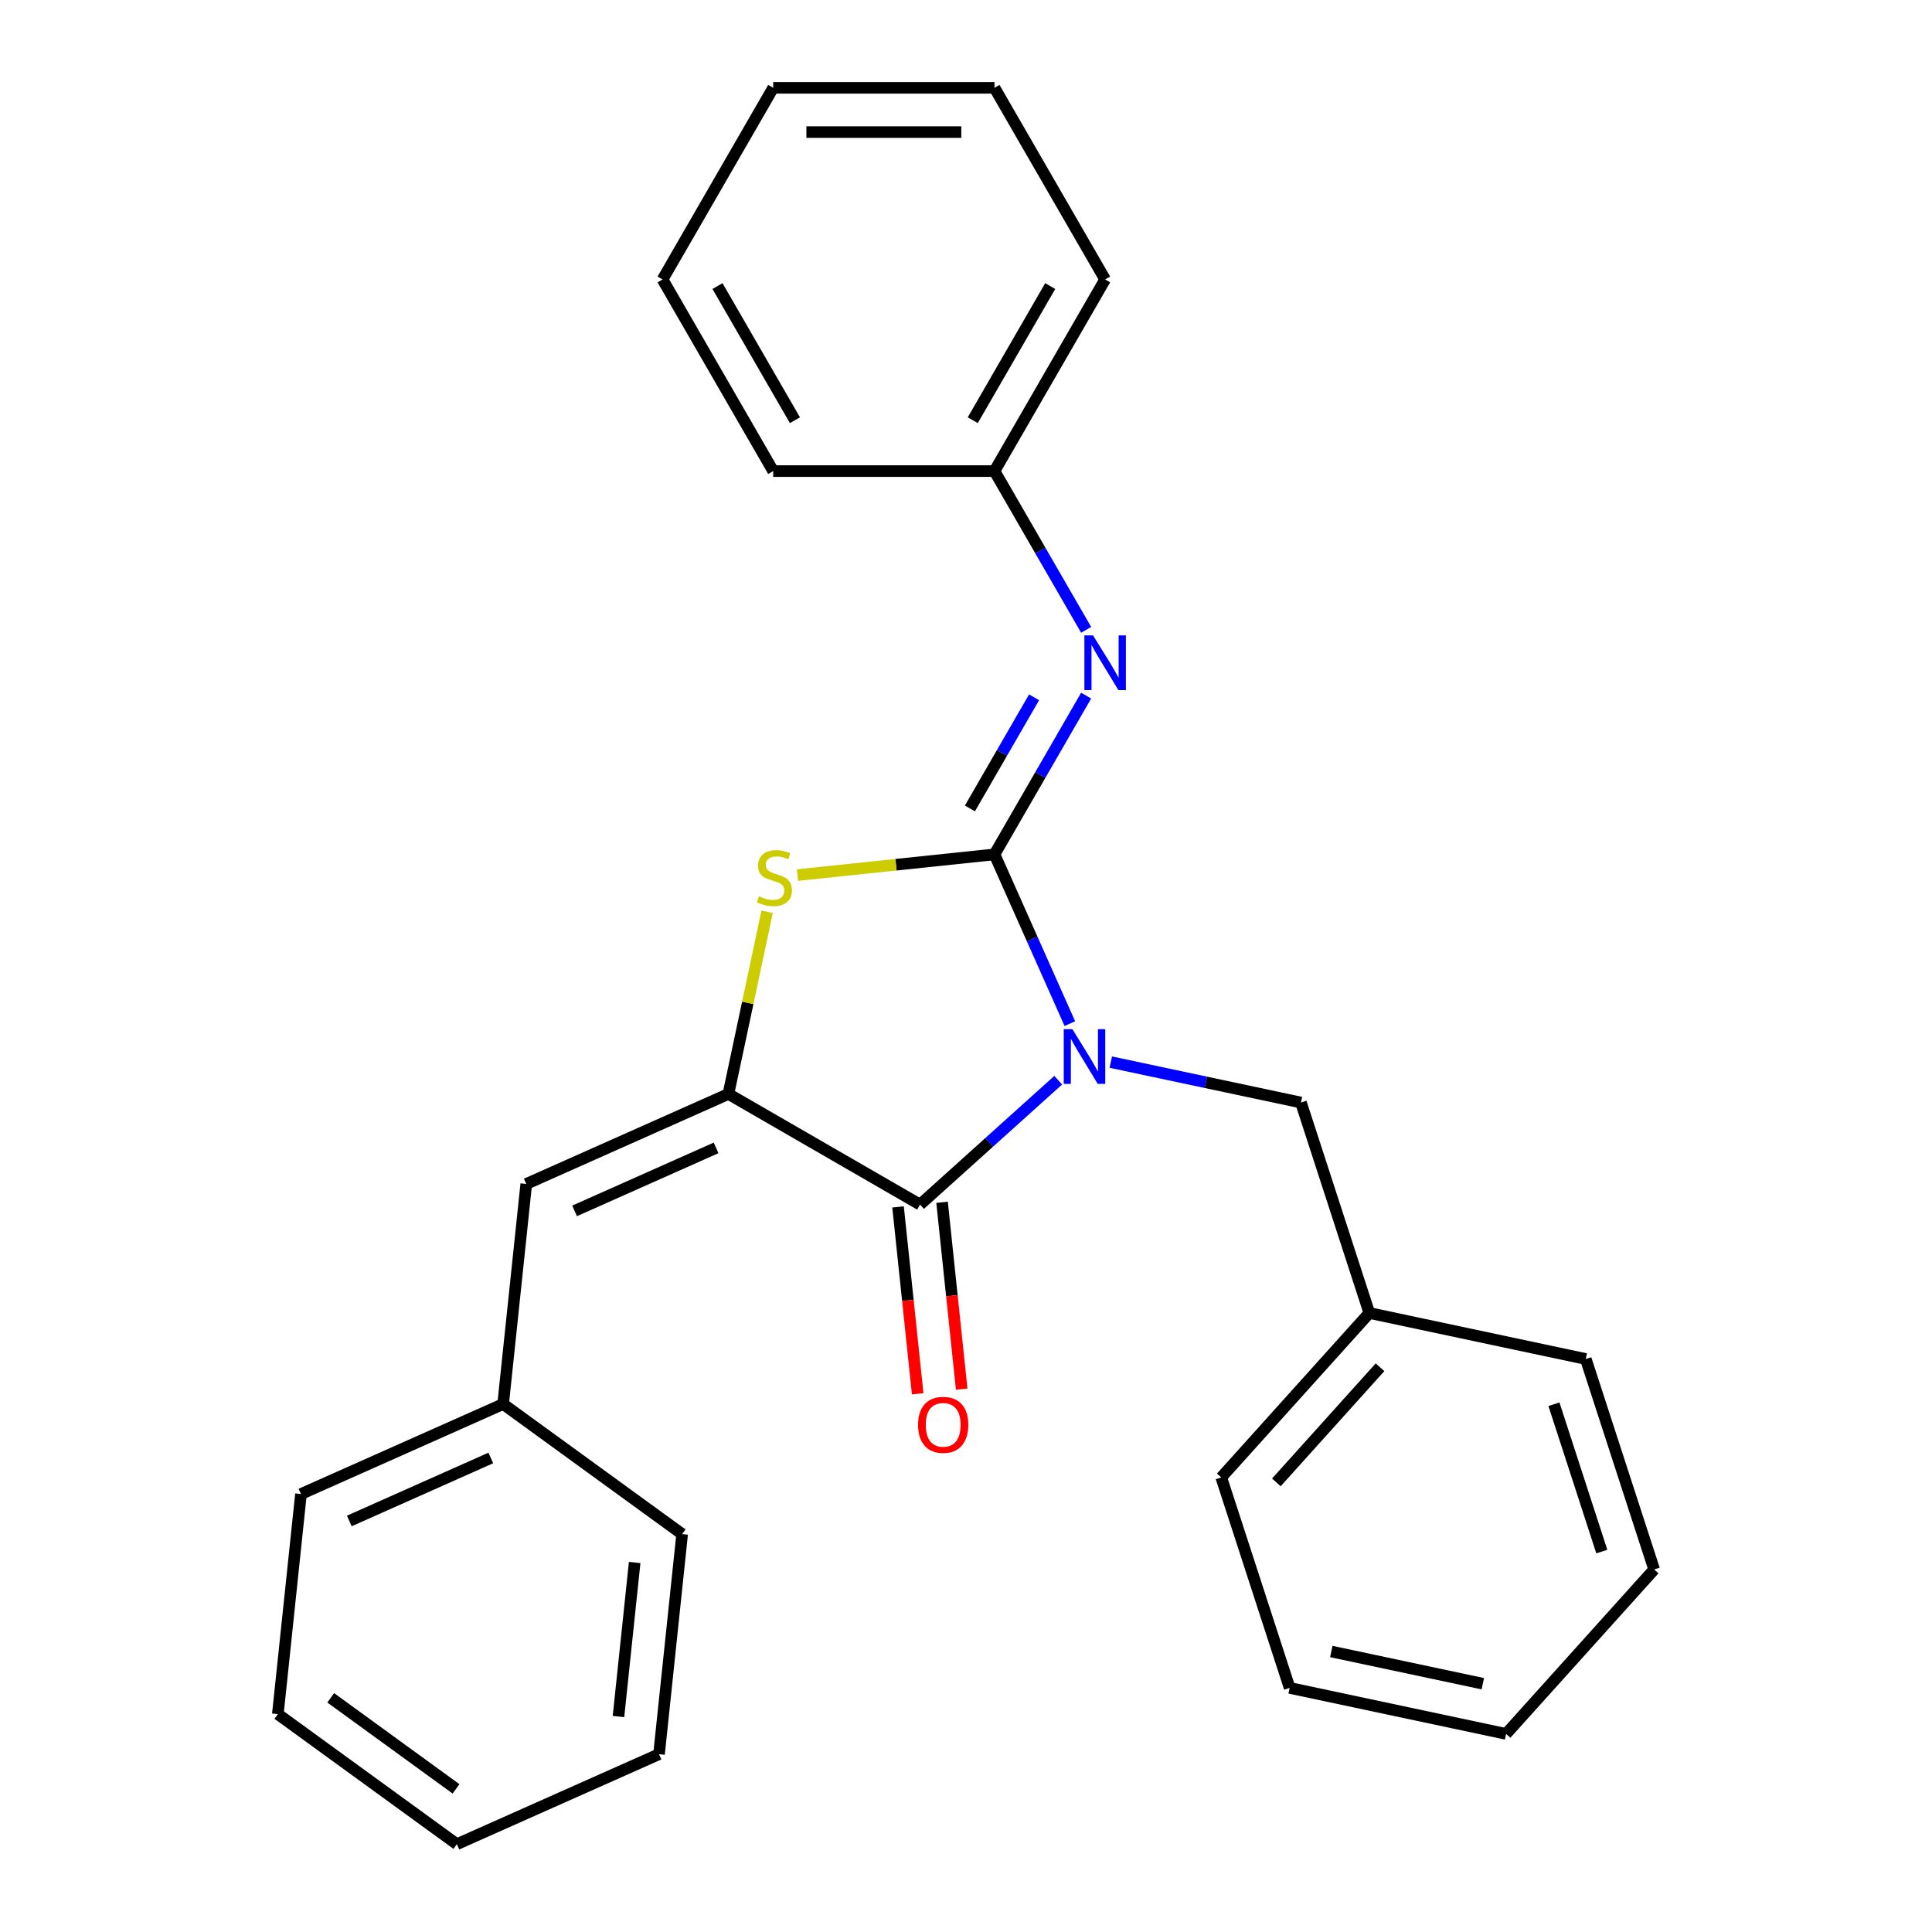 <?xml version='1.0' encoding='iso-8859-1'?>
<svg version='1.1' baseProfile='full'
              xmlns='http://www.w3.org/2000/svg'
                      xmlns:rdkit='http://www.rdkit.org/xml'
                      xmlns:xlink='http://www.w3.org/1999/xlink'
                  xml:space='preserve'
width='1000px' height='1000px' viewBox='0 0 1000 1000'>
<!-- END OF HEADER -->
<rect style='opacity:1.0;fill:#FFFFFF;stroke:none' width='1000' height='1000' x='0' y='0'> </rect>
<path class='bond-0' d='M 553.755,529.835 L 534.251,486.029' style='fill:none;fill-rule:evenodd;stroke:#0000FF;stroke-width:6px;stroke-linecap:butt;stroke-linejoin:miter;stroke-opacity:1' />
<path class='bond-0' d='M 534.251,486.029 L 514.748,442.223' style='fill:none;fill-rule:evenodd;stroke:#000000;stroke-width:6px;stroke-linecap:butt;stroke-linejoin:miter;stroke-opacity:1' />
<path class='bond-1' d='M 547.731,559.107 L 511.973,591.302' style='fill:none;fill-rule:evenodd;stroke:#0000FF;stroke-width:6px;stroke-linecap:butt;stroke-linejoin:miter;stroke-opacity:1' />
<path class='bond-1' d='M 511.973,591.302 L 476.216,623.498' style='fill:none;fill-rule:evenodd;stroke:#000000;stroke-width:6px;stroke-linecap:butt;stroke-linejoin:miter;stroke-opacity:1' />
<path class='bond-6' d='M 574.937,549.749 L 624.153,560.211' style='fill:none;fill-rule:evenodd;stroke:#0000FF;stroke-width:6px;stroke-linecap:butt;stroke-linejoin:miter;stroke-opacity:1' />
<path class='bond-6' d='M 624.153,560.211 L 673.368,570.672' style='fill:none;fill-rule:evenodd;stroke:#000000;stroke-width:6px;stroke-linecap:butt;stroke-linejoin:miter;stroke-opacity:1' />
<path class='bond-3' d='M 514.748,442.223 L 463.764,447.582' style='fill:none;fill-rule:evenodd;stroke:#000000;stroke-width:6px;stroke-linecap:butt;stroke-linejoin:miter;stroke-opacity:1' />
<path class='bond-3' d='M 463.764,447.582 L 412.781,452.94' style='fill:none;fill-rule:evenodd;stroke:#CCCC00;stroke-width:6px;stroke-linecap:butt;stroke-linejoin:miter;stroke-opacity:1' />
<path class='bond-4' d='M 514.748,442.223 L 538.468,401.139' style='fill:none;fill-rule:evenodd;stroke:#000000;stroke-width:6px;stroke-linecap:butt;stroke-linejoin:miter;stroke-opacity:1' />
<path class='bond-4' d='M 538.468,401.139 L 562.188,360.054' style='fill:none;fill-rule:evenodd;stroke:#0000FF;stroke-width:6px;stroke-linecap:butt;stroke-linejoin:miter;stroke-opacity:1' />
<path class='bond-4' d='M 502.025,418.444 L 518.629,389.685' style='fill:none;fill-rule:evenodd;stroke:#000000;stroke-width:6px;stroke-linecap:butt;stroke-linejoin:miter;stroke-opacity:1' />
<path class='bond-4' d='M 518.629,389.685 L 535.233,360.926' style='fill:none;fill-rule:evenodd;stroke:#0000FF;stroke-width:6px;stroke-linecap:butt;stroke-linejoin:miter;stroke-opacity:1' />
<path class='bond-2' d='M 476.216,623.498 L 377.024,566.23' style='fill:none;fill-rule:evenodd;stroke:#000000;stroke-width:6px;stroke-linecap:butt;stroke-linejoin:miter;stroke-opacity:1' />
<path class='bond-7' d='M 464.825,624.696 L 469.909,673.059' style='fill:none;fill-rule:evenodd;stroke:#000000;stroke-width:6px;stroke-linecap:butt;stroke-linejoin:miter;stroke-opacity:1' />
<path class='bond-7' d='M 469.909,673.059 L 474.992,721.422' style='fill:none;fill-rule:evenodd;stroke:#FF0000;stroke-width:6px;stroke-linecap:butt;stroke-linejoin:miter;stroke-opacity:1' />
<path class='bond-7' d='M 487.607,622.301 L 492.69,670.664' style='fill:none;fill-rule:evenodd;stroke:#000000;stroke-width:6px;stroke-linecap:butt;stroke-linejoin:miter;stroke-opacity:1' />
<path class='bond-7' d='M 492.69,670.664 L 497.774,719.027' style='fill:none;fill-rule:evenodd;stroke:#FF0000;stroke-width:6px;stroke-linecap:butt;stroke-linejoin:miter;stroke-opacity:1' />
<path class='bond-5' d='M 377.024,566.23 L 272.389,612.816' style='fill:none;fill-rule:evenodd;stroke:#000000;stroke-width:6px;stroke-linecap:butt;stroke-linejoin:miter;stroke-opacity:1' />
<path class='bond-5' d='M 370.646,594.145 L 297.402,626.755' style='fill:none;fill-rule:evenodd;stroke:#000000;stroke-width:6px;stroke-linecap:butt;stroke-linejoin:miter;stroke-opacity:1' />
<path class='bond-26' d='M 377.024,566.23 L 387.045,519.084' style='fill:none;fill-rule:evenodd;stroke:#000000;stroke-width:6px;stroke-linecap:butt;stroke-linejoin:miter;stroke-opacity:1' />
<path class='bond-26' d='M 387.045,519.084 L 397.066,471.939' style='fill:none;fill-rule:evenodd;stroke:#CCCC00;stroke-width:6px;stroke-linecap:butt;stroke-linejoin:miter;stroke-opacity:1' />
<path class='bond-8' d='M 562.188,326.007 L 538.468,284.923' style='fill:none;fill-rule:evenodd;stroke:#0000FF;stroke-width:6px;stroke-linecap:butt;stroke-linejoin:miter;stroke-opacity:1' />
<path class='bond-8' d='M 538.468,284.923 L 514.748,243.839' style='fill:none;fill-rule:evenodd;stroke:#000000;stroke-width:6px;stroke-linecap:butt;stroke-linejoin:miter;stroke-opacity:1' />
<path class='bond-9' d='M 272.389,612.816 L 260.417,726.726' style='fill:none;fill-rule:evenodd;stroke:#000000;stroke-width:6px;stroke-linecap:butt;stroke-linejoin:miter;stroke-opacity:1' />
<path class='bond-10' d='M 673.368,570.672 L 708.762,679.603' style='fill:none;fill-rule:evenodd;stroke:#000000;stroke-width:6px;stroke-linecap:butt;stroke-linejoin:miter;stroke-opacity:1' />
<path class='bond-11' d='M 514.748,243.839 L 572.016,144.647' style='fill:none;fill-rule:evenodd;stroke:#000000;stroke-width:6px;stroke-linecap:butt;stroke-linejoin:miter;stroke-opacity:1' />
<path class='bond-11' d='M 503.499,217.506 L 543.587,148.072' style='fill:none;fill-rule:evenodd;stroke:#000000;stroke-width:6px;stroke-linecap:butt;stroke-linejoin:miter;stroke-opacity:1' />
<path class='bond-12' d='M 514.748,243.839 L 400.21,243.839' style='fill:none;fill-rule:evenodd;stroke:#000000;stroke-width:6px;stroke-linecap:butt;stroke-linejoin:miter;stroke-opacity:1' />
<path class='bond-13' d='M 260.417,726.726 L 155.782,773.312' style='fill:none;fill-rule:evenodd;stroke:#000000;stroke-width:6px;stroke-linecap:butt;stroke-linejoin:miter;stroke-opacity:1' />
<path class='bond-13' d='M 254.039,754.641 L 180.794,787.251' style='fill:none;fill-rule:evenodd;stroke:#000000;stroke-width:6px;stroke-linecap:butt;stroke-linejoin:miter;stroke-opacity:1' />
<path class='bond-14' d='M 260.417,726.726 L 353.079,794.049' style='fill:none;fill-rule:evenodd;stroke:#000000;stroke-width:6px;stroke-linecap:butt;stroke-linejoin:miter;stroke-opacity:1' />
<path class='bond-15' d='M 708.762,679.603 L 632.122,764.721' style='fill:none;fill-rule:evenodd;stroke:#000000;stroke-width:6px;stroke-linecap:butt;stroke-linejoin:miter;stroke-opacity:1' />
<path class='bond-15' d='M 714.29,707.699 L 660.642,767.281' style='fill:none;fill-rule:evenodd;stroke:#000000;stroke-width:6px;stroke-linecap:butt;stroke-linejoin:miter;stroke-opacity:1' />
<path class='bond-16' d='M 708.762,679.603 L 820.797,703.417' style='fill:none;fill-rule:evenodd;stroke:#000000;stroke-width:6px;stroke-linecap:butt;stroke-linejoin:miter;stroke-opacity:1' />
<path class='bond-21' d='M 572.016,144.647 L 514.748,45.455' style='fill:none;fill-rule:evenodd;stroke:#000000;stroke-width:6px;stroke-linecap:butt;stroke-linejoin:miter;stroke-opacity:1' />
<path class='bond-20' d='M 400.21,243.839 L 342.942,144.647' style='fill:none;fill-rule:evenodd;stroke:#000000;stroke-width:6px;stroke-linecap:butt;stroke-linejoin:miter;stroke-opacity:1' />
<path class='bond-20' d='M 411.458,217.506 L 371.37,148.072' style='fill:none;fill-rule:evenodd;stroke:#000000;stroke-width:6px;stroke-linecap:butt;stroke-linejoin:miter;stroke-opacity:1' />
<path class='bond-19' d='M 155.782,773.312 L 143.81,887.222' style='fill:none;fill-rule:evenodd;stroke:#000000;stroke-width:6px;stroke-linecap:butt;stroke-linejoin:miter;stroke-opacity:1' />
<path class='bond-22' d='M 353.079,794.049 L 341.107,907.959' style='fill:none;fill-rule:evenodd;stroke:#000000;stroke-width:6px;stroke-linecap:butt;stroke-linejoin:miter;stroke-opacity:1' />
<path class='bond-22' d='M 328.502,808.741 L 320.121,888.478' style='fill:none;fill-rule:evenodd;stroke:#000000;stroke-width:6px;stroke-linecap:butt;stroke-linejoin:miter;stroke-opacity:1' />
<path class='bond-17' d='M 632.122,764.721 L 667.516,873.652' style='fill:none;fill-rule:evenodd;stroke:#000000;stroke-width:6px;stroke-linecap:butt;stroke-linejoin:miter;stroke-opacity:1' />
<path class='bond-18' d='M 820.797,703.417 L 856.19,812.348' style='fill:none;fill-rule:evenodd;stroke:#000000;stroke-width:6px;stroke-linecap:butt;stroke-linejoin:miter;stroke-opacity:1' />
<path class='bond-18' d='M 804.319,726.835 L 829.095,803.087' style='fill:none;fill-rule:evenodd;stroke:#000000;stroke-width:6px;stroke-linecap:butt;stroke-linejoin:miter;stroke-opacity:1' />
<path class='bond-27' d='M 667.516,873.652 L 779.55,897.466' style='fill:none;fill-rule:evenodd;stroke:#000000;stroke-width:6px;stroke-linecap:butt;stroke-linejoin:miter;stroke-opacity:1' />
<path class='bond-27' d='M 689.084,854.817 L 767.508,871.487' style='fill:none;fill-rule:evenodd;stroke:#000000;stroke-width:6px;stroke-linecap:butt;stroke-linejoin:miter;stroke-opacity:1' />
<path class='bond-25' d='M 856.19,812.348 L 779.55,897.466' style='fill:none;fill-rule:evenodd;stroke:#000000;stroke-width:6px;stroke-linecap:butt;stroke-linejoin:miter;stroke-opacity:1' />
<path class='bond-29' d='M 143.81,887.222 L 236.472,954.545' style='fill:none;fill-rule:evenodd;stroke:#000000;stroke-width:6px;stroke-linecap:butt;stroke-linejoin:miter;stroke-opacity:1' />
<path class='bond-29' d='M 171.174,878.788 L 236.037,925.914' style='fill:none;fill-rule:evenodd;stroke:#000000;stroke-width:6px;stroke-linecap:butt;stroke-linejoin:miter;stroke-opacity:1' />
<path class='bond-24' d='M 342.942,144.647 L 400.21,45.455' style='fill:none;fill-rule:evenodd;stroke:#000000;stroke-width:6px;stroke-linecap:butt;stroke-linejoin:miter;stroke-opacity:1' />
<path class='bond-28' d='M 514.748,45.455 L 400.21,45.455' style='fill:none;fill-rule:evenodd;stroke:#000000;stroke-width:6px;stroke-linecap:butt;stroke-linejoin:miter;stroke-opacity:1' />
<path class='bond-28' d='M 497.567,68.362 L 417.391,68.362' style='fill:none;fill-rule:evenodd;stroke:#000000;stroke-width:6px;stroke-linecap:butt;stroke-linejoin:miter;stroke-opacity:1' />
<path class='bond-23' d='M 341.107,907.959 L 236.472,954.545' style='fill:none;fill-rule:evenodd;stroke:#000000;stroke-width:6px;stroke-linecap:butt;stroke-linejoin:miter;stroke-opacity:1' />
<path  class='atom-0' d='M 555.074 532.698
L 564.354 547.698
Q 565.274 549.178, 566.754 551.858
Q 568.234 554.538, 568.314 554.698
L 568.314 532.698
L 572.074 532.698
L 572.074 561.018
L 568.194 561.018
L 558.234 544.618
Q 557.074 542.698, 555.834 540.498
Q 554.634 538.298, 554.274 537.618
L 554.274 561.018
L 550.594 561.018
L 550.594 532.698
L 555.074 532.698
' fill='#0000FF'/>
<path  class='atom-4' d='M 392.838 463.915
Q 393.158 464.035, 394.478 464.595
Q 395.798 465.155, 397.238 465.515
Q 398.718 465.835, 400.158 465.835
Q 402.838 465.835, 404.398 464.555
Q 405.958 463.235, 405.958 460.955
Q 405.958 459.395, 405.158 458.435
Q 404.398 457.475, 403.198 456.955
Q 401.998 456.435, 399.998 455.835
Q 397.478 455.075, 395.958 454.355
Q 394.478 453.635, 393.398 452.115
Q 392.358 450.595, 392.358 448.035
Q 392.358 444.475, 394.758 442.275
Q 397.198 440.075, 401.998 440.075
Q 405.278 440.075, 408.998 441.635
L 408.078 444.715
Q 404.678 443.315, 402.118 443.315
Q 399.358 443.315, 397.838 444.475
Q 396.318 445.595, 396.358 447.555
Q 396.358 449.075, 397.118 449.995
Q 397.918 450.915, 399.038 451.435
Q 400.198 451.955, 402.118 452.555
Q 404.678 453.355, 406.198 454.155
Q 407.718 454.955, 408.798 456.595
Q 409.918 458.195, 409.918 460.955
Q 409.918 464.875, 407.278 466.995
Q 404.678 469.075, 400.318 469.075
Q 397.798 469.075, 395.878 468.515
Q 393.998 467.995, 391.758 467.075
L 392.838 463.915
' fill='#CCCC00'/>
<path  class='atom-5' d='M 565.756 328.871
L 575.036 343.871
Q 575.956 345.351, 577.436 348.031
Q 578.916 350.711, 578.996 350.871
L 578.996 328.871
L 582.756 328.871
L 582.756 357.191
L 578.876 357.191
L 568.916 340.791
Q 567.756 338.871, 566.516 336.671
Q 565.316 334.471, 564.956 333.791
L 564.956 357.191
L 561.276 357.191
L 561.276 328.871
L 565.756 328.871
' fill='#0000FF'/>
<path  class='atom-8' d='M 475.189 737.488
Q 475.189 730.688, 478.549 726.888
Q 481.909 723.088, 488.189 723.088
Q 494.469 723.088, 497.829 726.888
Q 501.189 730.688, 501.189 737.488
Q 501.189 744.368, 497.789 748.288
Q 494.389 752.168, 488.189 752.168
Q 481.949 752.168, 478.549 748.288
Q 475.189 744.408, 475.189 737.488
M 488.189 748.968
Q 492.509 748.968, 494.829 746.088
Q 497.189 743.168, 497.189 737.488
Q 497.189 731.928, 494.829 729.128
Q 492.509 726.288, 488.189 726.288
Q 483.869 726.288, 481.509 729.088
Q 479.189 731.888, 479.189 737.488
Q 479.189 743.208, 481.509 746.088
Q 483.869 748.968, 488.189 748.968
' fill='#FF0000'/>
</svg>
